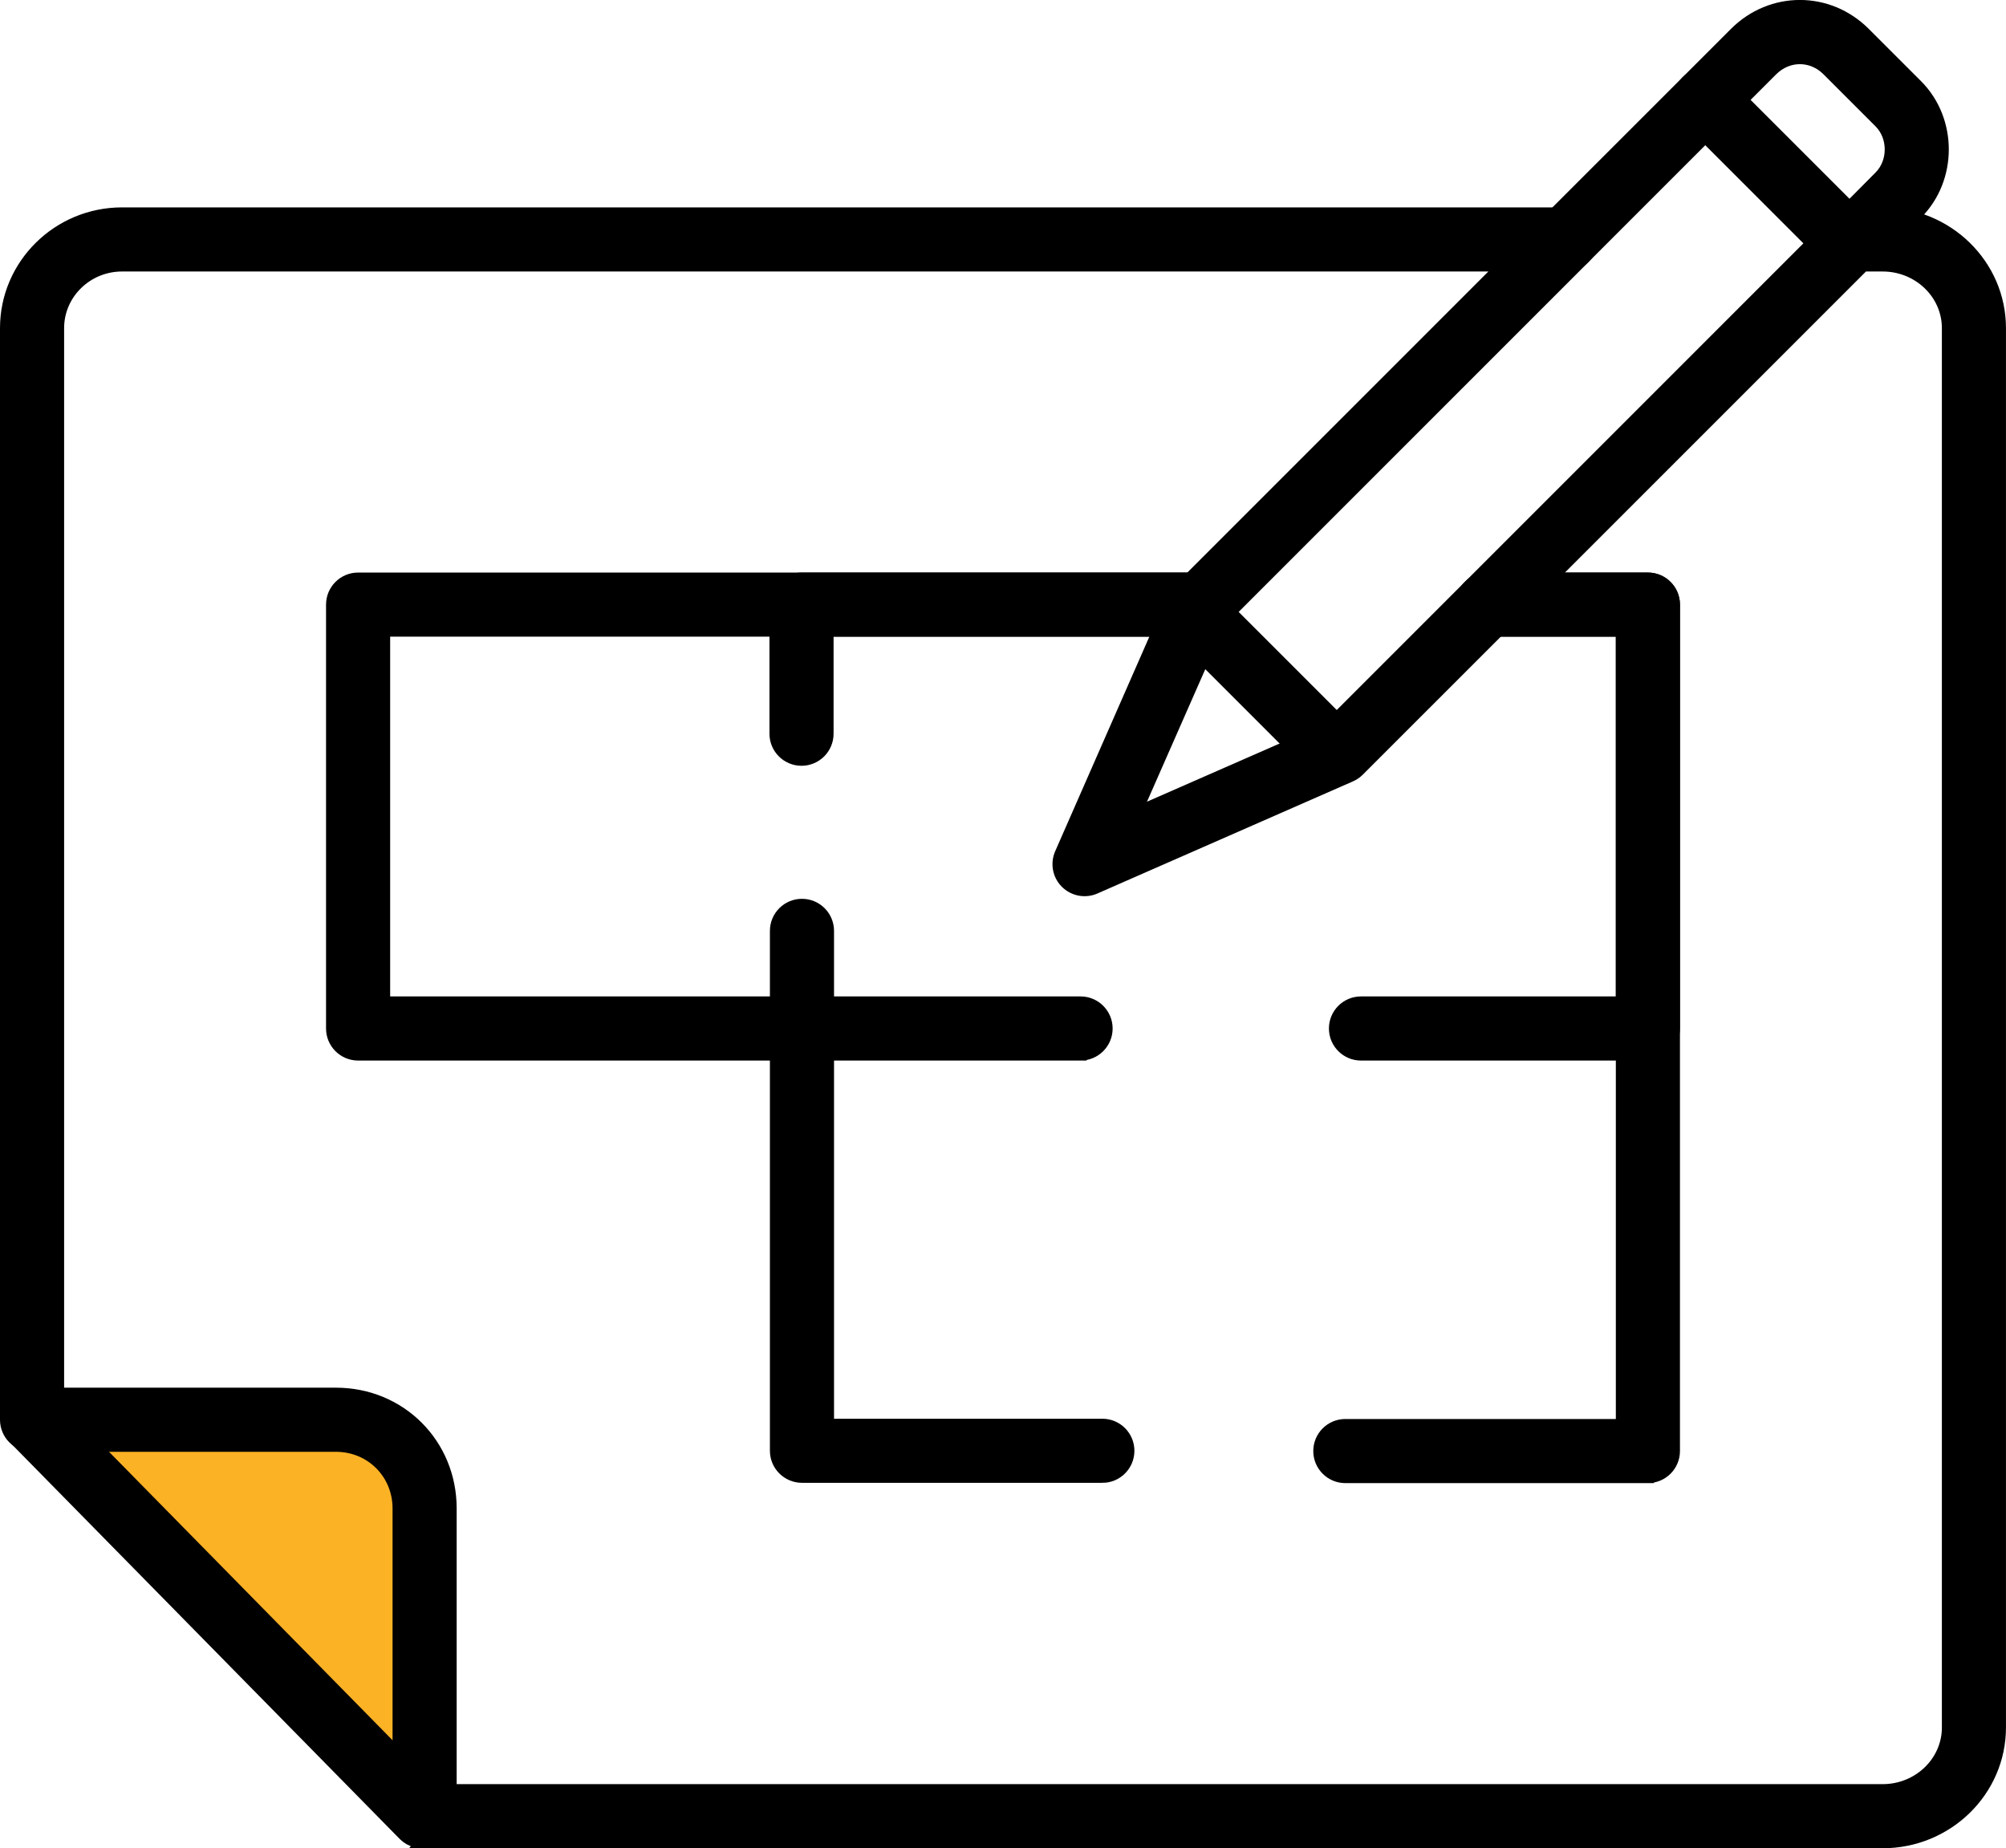 <?xml version="1.0" encoding="UTF-8"?> <svg xmlns="http://www.w3.org/2000/svg" id="Isolation_Mode" viewBox="0 0 670.76 618.02"><defs><style>.cls-1{fill:#fcb225;}.cls-2{stroke:#000;stroke-miterlimit:10;stroke-width:4px;}</style></defs><polygon class="cls-1" points="142.25 601.5 27.01 478.67 142.25 478.67 142.25 601.5"></polygon><path class="cls-2" d="M629.52,615.99H141.98c-4.82,0-8.72-3.91-8.72-8.72v-102.91c0-11.73-9.2-20.93-20.94-20.93H10.72c-4.82,0-8.72-3.91-8.72-8.72V109.71c0-21.16,17.41-38.37,38.81-38.37h482.74c3.53,0,6.71,2.12,8.06,5.38,1.35,3.27.6,7.02-1.89,9.51l-122.1,122.1-27.99,63.62,63.47-27.84,166.15-166.16c.06-.19.13-.38.21-.57,1.35-3.26,3.88-6.04,7.4-6.04h12.65c21.64,0,39.24,17.21,39.24,38.37v467.91c0,21.16-17.6,38.37-39.24,38.37ZM150.7,598.55h478.82c12.02,0,21.8-9.39,21.8-20.93V109.71c0-11.54-9.78-20.93-21.8-20.93h-6.41l-168.83,168.82c-.77.77-1.67,1.38-2.66,1.82l-85.47,37.5c-3.29,1.45-7.13.71-9.67-1.82-2.54-2.53-3.26-6.38-1.82-9.67l37.51-85.47c.44-1,1.07-1.92,1.84-2.69l108.49-108.49H40.81c-11.79,0-21.37,9.39-21.37,20.93v356.28h92.89c21.52,0,38.37,16.85,38.37,38.37v94.19Z"></path><path class="cls-2" d="M141.24,616.02c-2.26,0-4.51-.87-6.22-2.61L4.71,480.86c-3.38-3.43-3.33-8.95.1-12.33,3.43-3.37,8.96-3.33,12.33.11l130.31,132.56c3.38,3.43,3.33,8.95-.1,12.33-1.7,1.67-3.91,2.5-6.12,2.5Z"></path><path class="cls-2" d="M368.6,493.8h-100.44c-4.82,0-8.72-3.91-8.72-8.72v-173.83c0-4.81,3.9-8.72,8.72-8.72s8.72,3.91,8.72,8.72v165.12h91.72c4.82,0,8.72,3.91,8.72,8.72s-3.9,8.72-8.72,8.72Z"></path><path class="cls-2" d="M551.02,493.9h-101.17c-4.82,0-8.72-3.91-8.72-8.72s3.9-8.72,8.72-8.72h92.45V210.88h-44.92c-4.82,0-8.72-3.91-8.72-8.72s3.9-8.72,8.72-8.72h53.64c4.82,0,8.72,3.91,8.72,8.72v283.01c0,4.81-3.9,8.72-8.72,8.72Z"></path><path class="cls-2" d="M268.01,254.05c-4.82,0-8.72-3.91-8.72-8.72v-43.17c0-4.81,3.9-8.72,8.72-8.72h133.44c4.82,0,8.72,3.91,8.72,8.72s-3.9,8.72-8.72,8.72h-124.72v34.45c0,4.81-3.9,8.72-8.72,8.72Z"></path><path class="cls-2" d="M551.02,352.61h-95.94c-4.82,0-8.72-3.91-8.72-8.72s3.9-8.72,8.72-8.72h87.22v-124.29h-44.92c-4.82,0-8.72-3.91-8.72-8.72s3.9-8.72,8.72-8.72h53.64c4.82,0,8.72,3.91,8.72,8.72v141.73c0,4.81-3.9,8.72-8.72,8.72Z"></path><path class="cls-2" d="M361.32,352.61H119.74c-4.82,0-8.72-3.91-8.72-8.72v-141.73c0-4.81,3.9-8.72,8.72-8.72h281.7c4.82,0,8.72,3.91,8.72,8.72s-3.9,8.72-8.72,8.72H128.46v124.29h232.86c4.82,0,8.72,3.91,8.72,8.72s-3.9,8.72-8.72,8.72Z"></path><path class="cls-2" d="M618.17,90.09c-2.25,0-4.49-.86-6.18-2.57-3.4-3.41-4.04-9.59-.63-12.99,1.34-1.33,2.9-2.24,4.51-2.65l12.71-12.81c4.84-4.86,4.84-13.35,0-18.21l-17.44-17.44c-5.3-5.29-13.31-5.29-18.63,0l-62.79,62.79c-3.41,3.41-8.94,3.41-12.33,0-3.41-3.41-3.41-8.92,0-12.33l62.8-62.79c12.14-12.14,31.16-12.14,43.29,0l17.44,17.44c11.62,11.61,11.62,31.25,0,42.86l-17.51,16.94c-1.56,1.17-3.4,1.75-5.23,1.75Z"></path><path class="cls-2" d="M611.99,87.52l-47.96-47.96c-3.4-3.41-3.4-8.92,0-12.33,3.41-3.41,8.94-3.41,12.33,0l46.66,46.66-4.86,7.47-6.18,6.15Z"></path><path class="cls-2" d="M446.47,260.77c-2.23,0-4.47-.85-6.16-2.55l-46.87-46.87c-3.41-3.41-3.41-8.92,0-12.33,3.41-3.41,8.94-3.41,12.33,0l46.87,46.87c3.41,3.41,3.41,8.92,0,12.33-1.7,1.7-3.94,2.55-6.17,2.55Z"></path></svg> 